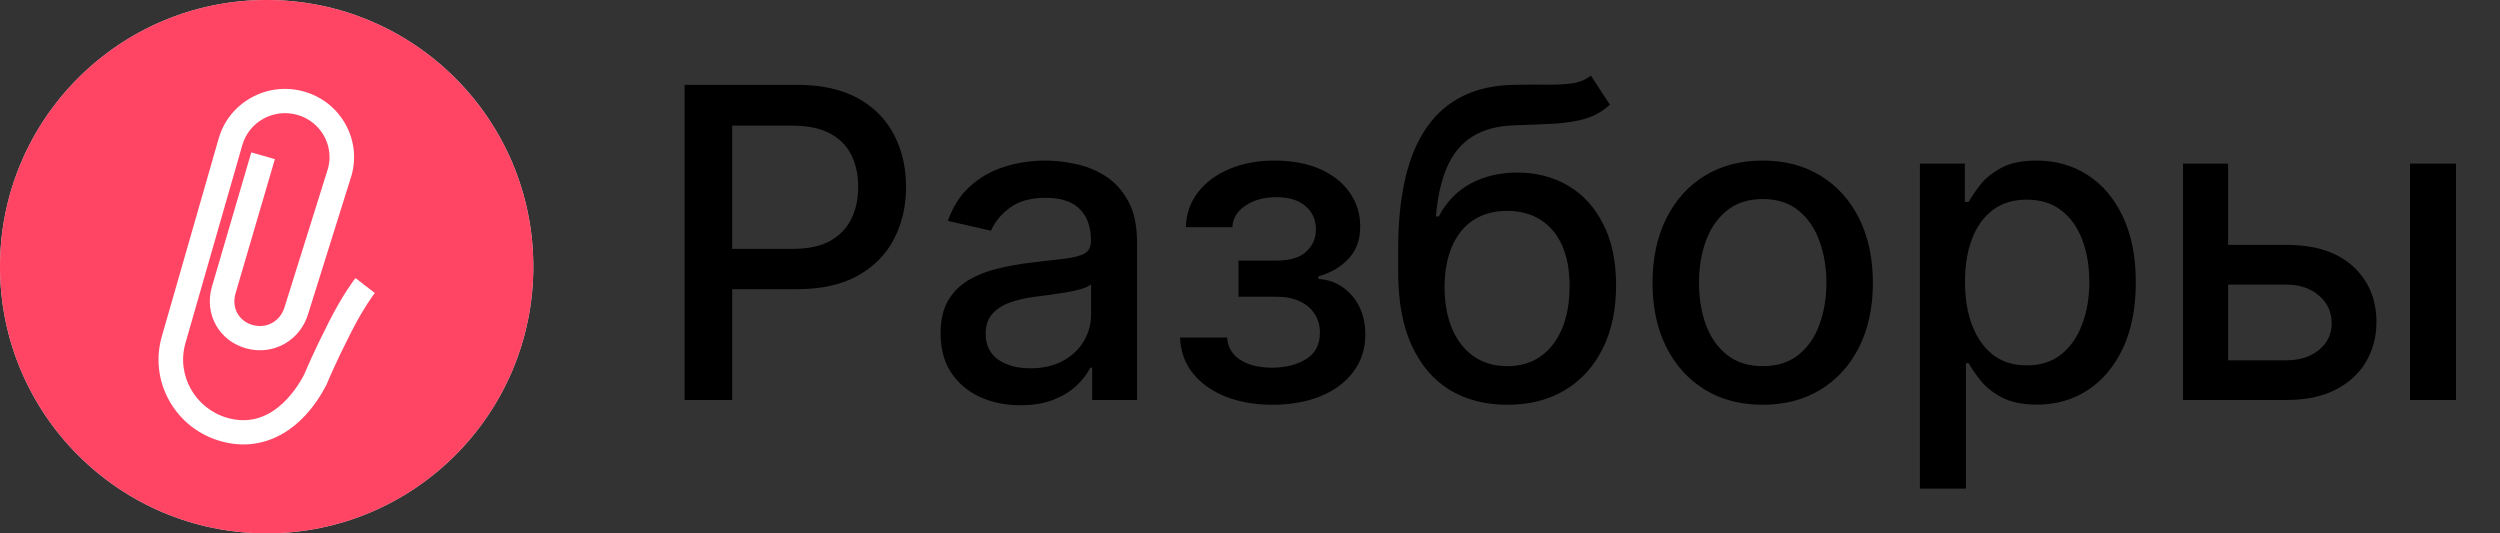 <?xml version="1.0" encoding="UTF-8"?> <svg xmlns="http://www.w3.org/2000/svg" width="150" height="32" viewBox="0 0 150 32" fill="none"><rect x="0" y="0" width="150" height="32" fill="#333333" stroke="none"/> <path d="M41.077 24V5.091H47.818C49.289 5.091 50.507 5.359 51.474 5.894C52.44 6.43 53.163 7.162 53.644 8.092C54.124 9.015 54.364 10.055 54.364 11.212C54.364 12.376 54.12 13.422 53.634 14.352C53.154 15.275 52.428 16.007 51.455 16.549C50.489 17.084 49.273 17.352 47.808 17.352H43.173V14.933H47.55C48.479 14.933 49.233 14.773 49.812 14.453C50.39 14.127 50.815 13.684 51.086 13.124C51.357 12.563 51.492 11.926 51.492 11.212C51.492 10.498 51.357 9.864 51.086 9.31C50.815 8.756 50.387 8.322 49.803 8.009C49.224 7.695 48.461 7.538 47.513 7.538H43.93V24H41.077ZM61.227 24.314C60.328 24.314 59.516 24.148 58.789 23.815C58.063 23.477 57.487 22.988 57.063 22.347C56.644 21.707 56.435 20.922 56.435 19.993C56.435 19.193 56.589 18.534 56.897 18.017C57.204 17.5 57.62 17.091 58.143 16.789C58.666 16.488 59.251 16.26 59.897 16.106C60.544 15.952 61.202 15.835 61.873 15.755C62.723 15.656 63.412 15.576 63.941 15.515C64.471 15.447 64.855 15.339 65.096 15.192C65.335 15.044 65.456 14.804 65.456 14.472V14.407C65.456 13.601 65.228 12.976 64.772 12.533C64.323 12.089 63.652 11.868 62.76 11.868C61.83 11.868 61.098 12.074 60.562 12.486C60.033 12.893 59.666 13.345 59.463 13.844L56.869 13.253C57.177 12.391 57.626 11.695 58.217 11.166C58.814 10.631 59.5 10.243 60.276 10.003C61.051 9.757 61.867 9.634 62.723 9.634C63.289 9.634 63.889 9.701 64.523 9.837C65.163 9.966 65.76 10.206 66.314 10.557C66.874 10.908 67.333 11.409 67.69 12.062C68.047 12.708 68.225 13.548 68.225 14.582V24H65.529V22.061H65.419C65.24 22.418 64.972 22.769 64.615 23.114C64.258 23.458 63.8 23.745 63.24 23.972C62.679 24.2 62.009 24.314 61.227 24.314ZM61.827 22.098C62.59 22.098 63.243 21.947 63.784 21.646C64.332 21.344 64.748 20.95 65.031 20.464C65.32 19.971 65.465 19.445 65.465 18.885V17.057C65.366 17.155 65.175 17.248 64.892 17.334C64.615 17.414 64.298 17.485 63.941 17.546C63.584 17.602 63.237 17.654 62.898 17.703C62.559 17.746 62.276 17.783 62.049 17.814C61.513 17.882 61.024 17.995 60.581 18.155C60.144 18.316 59.793 18.546 59.528 18.848C59.27 19.143 59.14 19.537 59.14 20.03C59.14 20.713 59.393 21.23 59.897 21.581C60.402 21.926 61.045 22.098 61.827 22.098ZM70.802 20.251H73.627C73.665 20.83 73.926 21.276 74.412 21.59C74.905 21.904 75.542 22.061 76.324 22.061C77.118 22.061 77.795 21.892 78.355 21.553C78.915 21.209 79.195 20.676 79.195 19.956C79.195 19.525 79.087 19.15 78.872 18.829C78.663 18.503 78.364 18.251 77.976 18.072C77.595 17.894 77.142 17.805 76.619 17.805H74.311V15.635H76.619C77.401 15.635 77.986 15.456 78.373 15.099C78.761 14.742 78.955 14.296 78.955 13.761C78.955 13.182 78.746 12.717 78.327 12.367C77.915 12.009 77.339 11.831 76.601 11.831C75.85 11.831 75.225 12 74.726 12.339C74.228 12.671 73.966 13.102 73.942 13.631H71.153C71.172 12.837 71.412 12.142 71.873 11.545C72.341 10.941 72.969 10.474 73.757 10.141C74.551 9.803 75.453 9.634 76.462 9.634C77.515 9.634 78.426 9.803 79.195 10.141C79.964 10.48 80.558 10.948 80.977 11.545C81.402 12.142 81.614 12.828 81.614 13.604C81.614 14.385 81.38 15.026 80.912 15.524C80.451 16.017 79.847 16.37 79.103 16.586V16.734C79.65 16.771 80.137 16.937 80.561 17.232C80.986 17.528 81.319 17.919 81.559 18.405C81.799 18.891 81.919 19.442 81.919 20.058C81.919 20.925 81.679 21.676 81.199 22.31C80.725 22.944 80.066 23.434 79.223 23.778C78.386 24.117 77.428 24.286 76.351 24.286C75.305 24.286 74.366 24.123 73.535 23.797C72.71 23.465 72.055 22.997 71.569 22.393C71.088 21.79 70.833 21.076 70.802 20.251ZM95.451 4.537L96.595 6.282C96.171 6.67 95.687 6.947 95.146 7.113C94.61 7.273 93.992 7.375 93.29 7.418C92.588 7.455 91.785 7.488 90.88 7.519C89.858 7.55 89.018 7.772 88.36 8.184C87.701 8.59 87.193 9.193 86.836 9.994C86.485 10.788 86.257 11.785 86.153 12.985H86.328C86.79 12.105 87.43 11.446 88.249 11.009C89.074 10.572 90 10.354 91.028 10.354C92.173 10.354 93.192 10.615 94.084 11.139C94.977 11.662 95.678 12.428 96.189 13.438C96.706 14.441 96.965 15.669 96.965 17.121C96.965 18.593 96.694 19.864 96.152 20.935C95.617 22.006 94.86 22.834 93.881 23.418C92.908 23.997 91.76 24.286 90.437 24.286C89.114 24.286 87.96 23.988 86.975 23.391C85.996 22.787 85.236 21.895 84.694 20.713C84.159 19.531 83.891 18.072 83.891 16.337V14.933C83.891 11.689 84.469 9.249 85.627 7.612C86.784 5.974 88.513 5.134 90.816 5.091C91.56 5.072 92.225 5.069 92.81 5.082C93.395 5.088 93.906 5.06 94.343 4.999C94.786 4.931 95.155 4.777 95.451 4.537ZM90.446 21.969C91.216 21.969 91.877 21.775 92.431 21.387C92.991 20.993 93.422 20.436 93.724 19.716C94.025 18.996 94.176 18.146 94.176 17.168C94.176 16.207 94.025 15.392 93.724 14.721C93.422 14.05 92.991 13.539 92.431 13.188C91.871 12.831 91.2 12.653 90.418 12.653C89.84 12.653 89.323 12.754 88.867 12.957C88.412 13.154 88.021 13.447 87.695 13.835C87.375 14.222 87.125 14.696 86.947 15.256C86.775 15.81 86.682 16.447 86.67 17.168C86.67 18.633 87.005 19.799 87.676 20.667C88.353 21.535 89.277 21.969 90.446 21.969ZM105.762 24.286C104.433 24.286 103.272 23.982 102.281 23.372C101.29 22.763 100.521 21.91 99.973 20.815C99.425 19.719 99.151 18.439 99.151 16.974C99.151 15.503 99.425 14.216 99.973 13.114C100.521 12.012 101.29 11.157 102.281 10.548C103.272 9.938 104.433 9.634 105.762 9.634C107.092 9.634 108.252 9.938 109.243 10.548C110.234 11.157 111.003 12.012 111.551 13.114C112.099 14.216 112.373 15.503 112.373 16.974C112.373 18.439 112.099 19.719 111.551 20.815C111.003 21.91 110.234 22.763 109.243 23.372C108.252 23.982 107.092 24.286 105.762 24.286ZM105.771 21.969C106.633 21.969 107.347 21.741 107.913 21.285C108.48 20.83 108.898 20.224 109.169 19.467C109.446 18.709 109.585 17.875 109.585 16.965C109.585 16.06 109.446 15.229 109.169 14.472C108.898 13.708 108.48 13.096 107.913 12.634C107.347 12.173 106.633 11.942 105.771 11.942C104.904 11.942 104.183 12.173 103.611 12.634C103.045 13.096 102.623 13.708 102.346 14.472C102.075 15.229 101.94 16.06 101.94 16.965C101.94 17.875 102.075 18.709 102.346 19.467C102.623 20.224 103.045 20.83 103.611 21.285C104.183 21.741 104.904 21.969 105.771 21.969ZM115.194 29.318V9.818H117.891V12.117H118.121C118.281 11.822 118.512 11.48 118.814 11.092C119.115 10.704 119.534 10.366 120.069 10.077C120.605 9.781 121.313 9.634 122.193 9.634C123.338 9.634 124.36 9.923 125.258 10.501C126.157 11.08 126.862 11.914 127.373 13.004C127.89 14.093 128.148 15.404 128.148 16.937C128.148 18.47 127.893 19.784 127.382 20.879C126.871 21.969 126.169 22.809 125.277 23.4C124.384 23.985 123.366 24.277 122.221 24.277C121.359 24.277 120.654 24.132 120.106 23.843C119.565 23.554 119.14 23.215 118.832 22.827C118.525 22.44 118.288 22.095 118.121 21.793H117.955V29.318H115.194ZM117.9 16.909C117.9 17.906 118.044 18.78 118.334 19.531C118.623 20.282 119.042 20.87 119.589 21.295C120.137 21.713 120.808 21.923 121.602 21.923C122.427 21.923 123.116 21.704 123.67 21.267C124.224 20.824 124.643 20.224 124.926 19.467C125.215 18.709 125.36 17.857 125.36 16.909C125.36 15.973 125.218 15.133 124.935 14.389C124.658 13.644 124.24 13.056 123.68 12.625C123.126 12.194 122.433 11.979 121.602 11.979C120.802 11.979 120.125 12.185 119.571 12.597C119.023 13.01 118.608 13.585 118.324 14.324C118.041 15.062 117.9 15.924 117.9 16.909ZM133.059 14.693H137.177C138.912 14.693 140.248 15.124 141.184 15.986C142.119 16.848 142.587 17.959 142.587 19.319C142.587 20.205 142.378 21.002 141.959 21.71C141.541 22.418 140.928 22.978 140.122 23.391C139.316 23.797 138.334 24 137.177 24H130.981V9.818H133.687V21.618H137.177C137.971 21.618 138.623 21.412 139.134 20.999C139.645 20.581 139.9 20.048 139.9 19.402C139.9 18.719 139.645 18.162 139.134 17.731C138.623 17.294 137.971 17.075 137.177 17.075H133.059V14.693ZM144.6 24V9.818H147.361V24H144.6Z" fill="black"></path> <circle cx="16" cy="16" r="16" fill="#D9D9D9"></circle> <circle cx="16" cy="16" r="16" fill="#FF4464"></circle> <path d="M21.328 16.682L22.489 17.579C22.483 17.587 21.839 18.41 21.032 20.004C20.045 21.951 19.614 23.027 19.61 23.037L19.58 23.104C18.115 25.915 15.754 27.176 13.262 26.477C11.935 26.105 10.836 25.246 10.166 24.059C9.495 22.871 9.333 21.496 9.709 20.187L13.122 8.306C13.424 7.255 14.123 6.384 15.088 5.852C16.054 5.32 17.172 5.192 18.236 5.491C20.432 6.107 21.711 8.372 21.088 10.54L21.083 10.556L18.494 18.819L18.499 18.803C18.029 20.435 16.388 21.356 14.763 20.901C13.982 20.682 13.342 20.189 12.961 19.514C12.572 18.825 12.484 18.008 12.714 17.209L15.077 9.143L16.493 9.548L14.13 17.61C14.009 18.032 14.051 18.456 14.248 18.805C14.441 19.146 14.758 19.387 15.165 19.501C16.009 19.738 16.833 19.267 17.081 18.406L17.086 18.389C17.086 18.389 19.661 10.169 19.67 10.141C19.739 9.902 19.772 9.661 19.772 9.424C19.772 8.277 19.006 7.219 17.833 6.89C17.147 6.698 16.427 6.78 15.805 7.123C15.184 7.465 14.734 8.027 14.54 8.703L11.127 20.584C10.572 22.514 11.711 24.529 13.665 25.078C16.187 25.785 17.706 23.508 18.255 22.465C18.341 22.254 18.785 21.187 19.714 19.353C20.595 17.614 21.299 16.719 21.328 16.682Z" fill="white"></path> </svg> 
